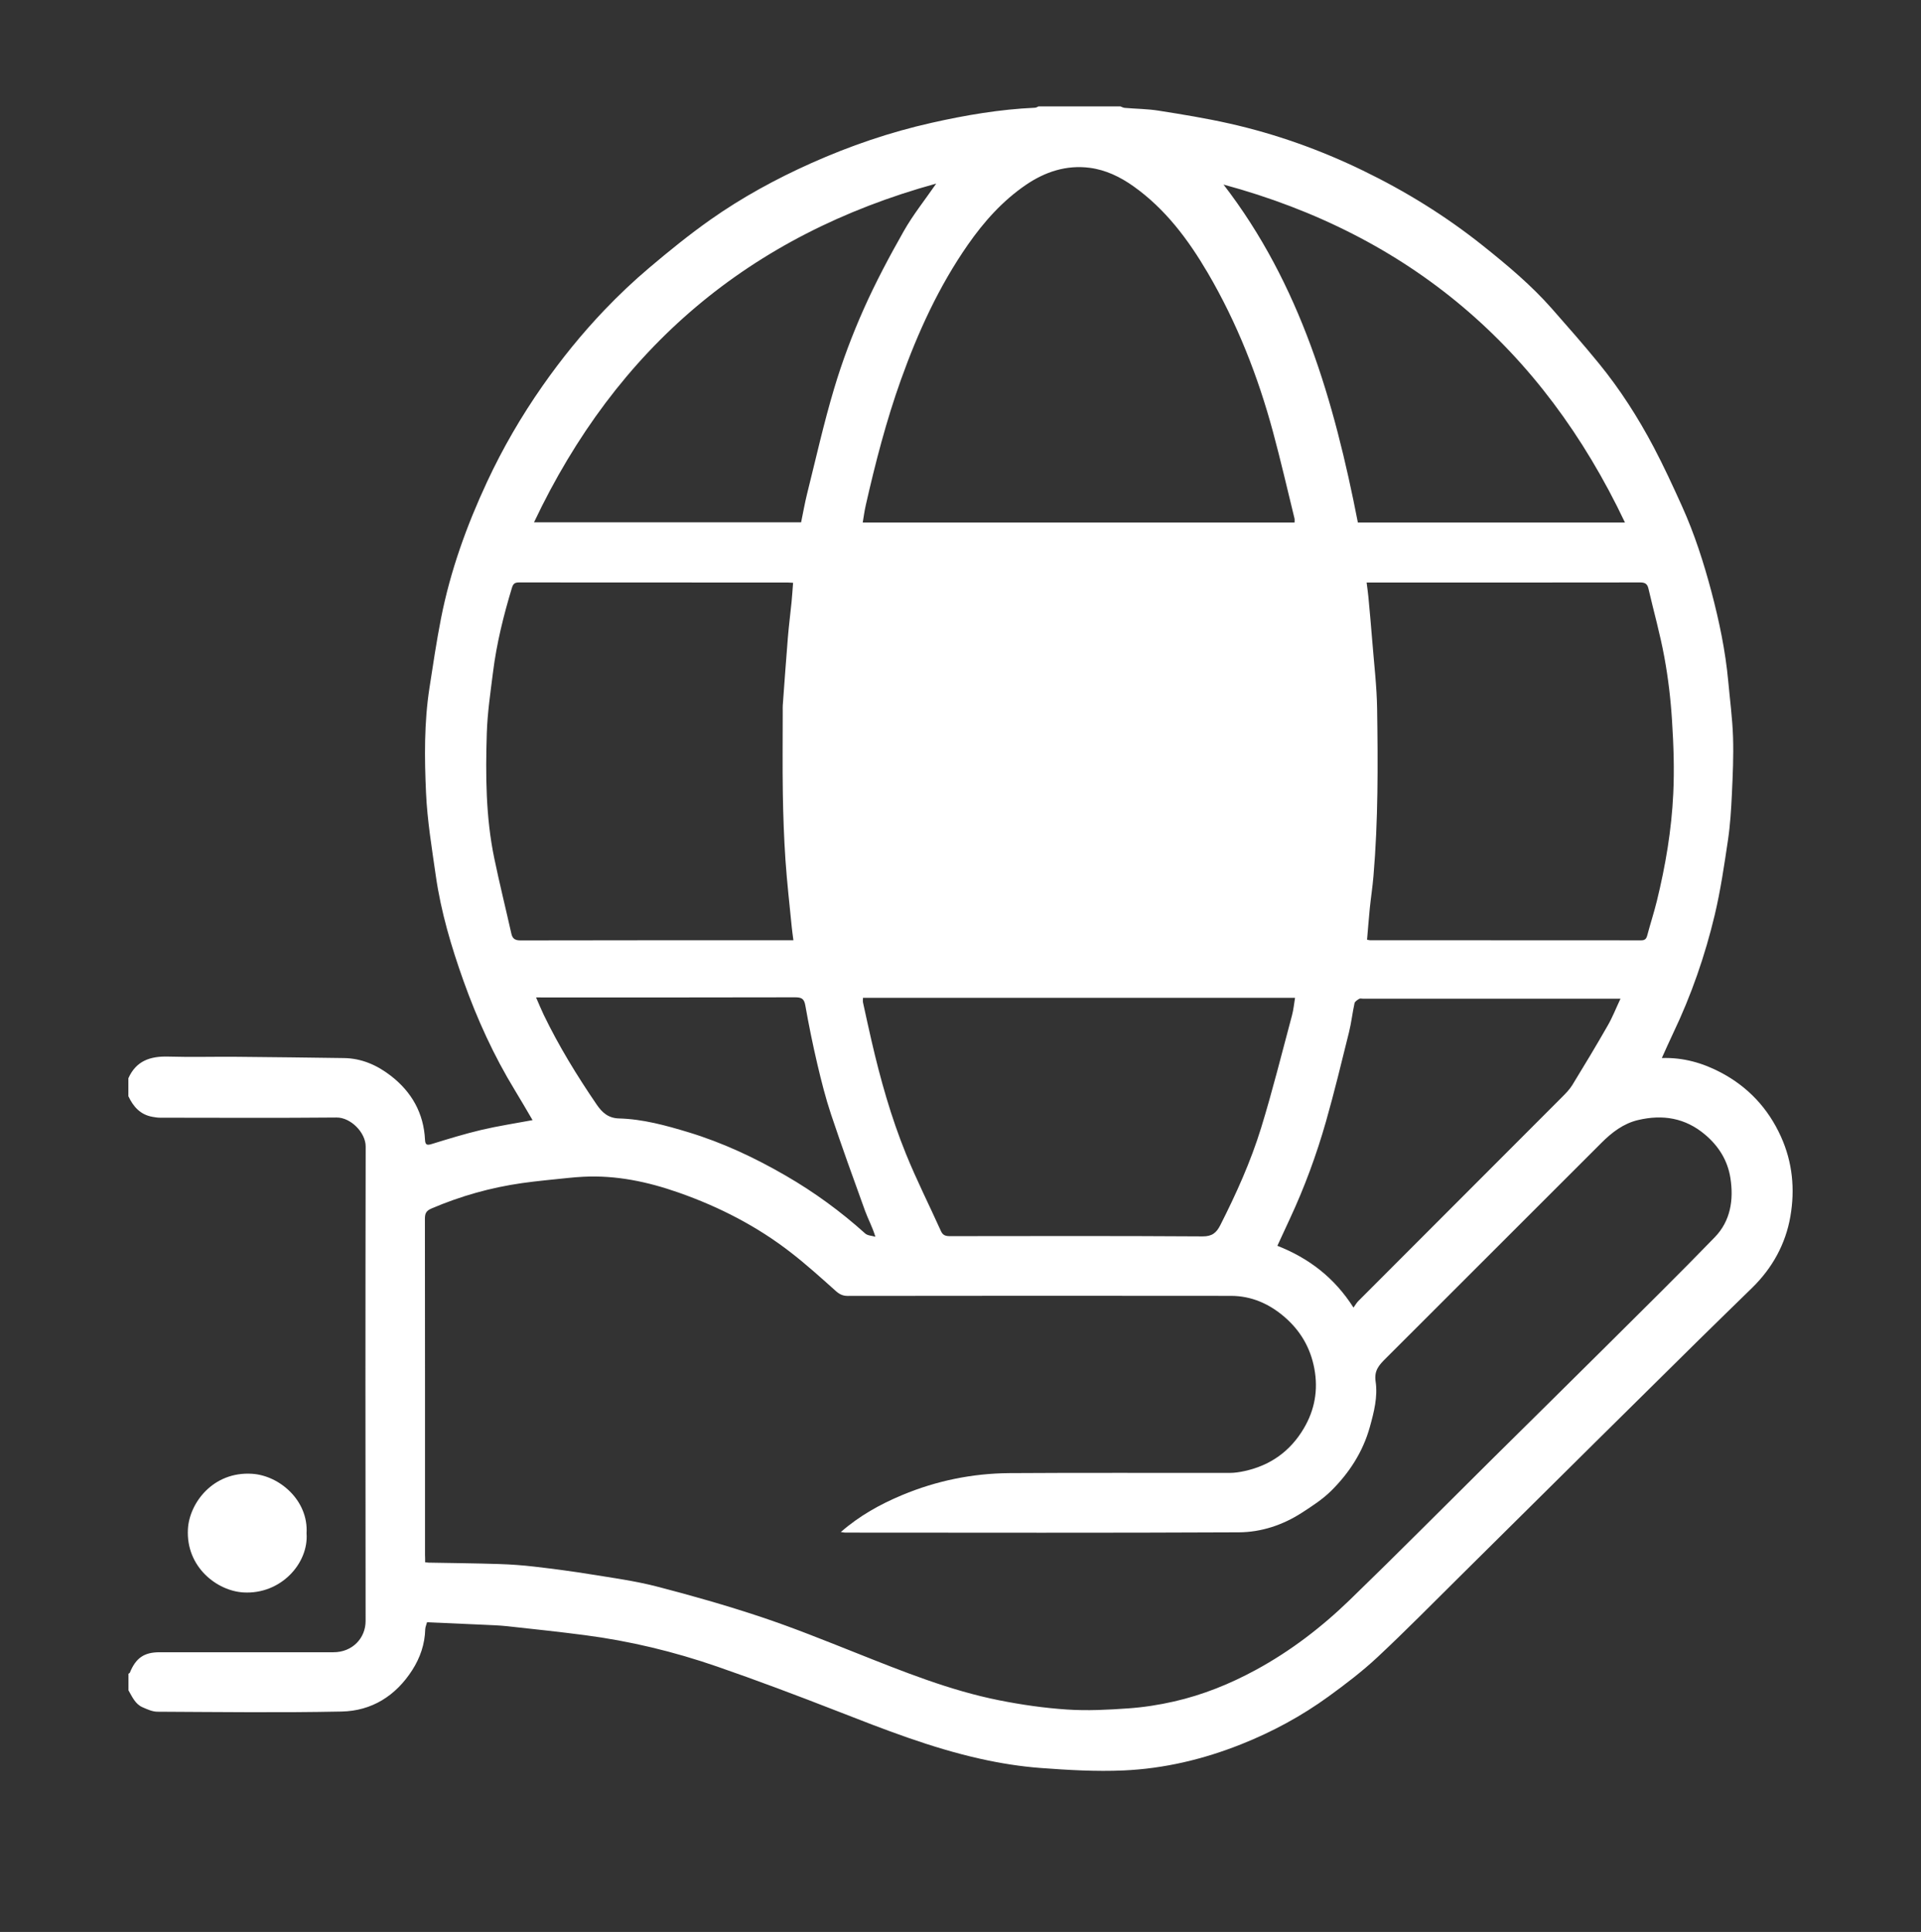 <svg width="179" height="180" viewBox="0 0 179 180" fill="none" xmlns="http://www.w3.org/2000/svg">
<rect x="0" y="0" width="179" height="180" fill="#333333" stroke="none"/>
<rect x="77.571" y="48.684" width="47.715" height="41.751" fill="white"/>
<path d="M96.767 9.915C99.313 9.915 101.856 9.915 104.402 9.915C104.536 9.962 104.666 10.042 104.803 10.052C105.862 10.142 106.931 10.146 107.977 10.313C110.172 10.66 112.374 11.018 114.542 11.506C118.859 12.475 123.012 13.956 126.995 15.888C130.971 17.816 134.706 20.122 138.168 22.883C140.45 24.705 142.682 26.57 144.613 28.765C146.093 30.447 147.576 32.131 148.993 33.869C150.964 36.286 152.642 38.909 154.095 41.663C155.044 43.462 155.893 45.313 156.731 47.165C157.891 49.732 158.749 52.409 159.471 55.126C160.196 57.867 160.777 60.638 161.038 63.465C161.198 65.207 161.429 66.945 161.486 68.686C161.542 70.444 161.462 72.212 161.379 73.97C161.312 75.401 161.225 76.841 161.015 78.258C160.667 80.594 160.326 82.941 159.782 85.234C158.876 89.037 157.596 92.727 155.906 96.263C155.548 97.012 155.218 97.771 154.85 98.576C156.858 98.509 158.672 99.041 160.34 99.92C162.872 101.253 164.753 103.249 165.949 105.896C167.035 108.299 167.266 110.805 166.828 113.336C166.384 115.899 165.158 118.128 163.28 119.97C161.623 121.594 159.952 123.205 158.301 124.836C155.117 127.972 151.94 131.113 148.766 134.255C144.516 138.46 140.276 142.674 136.026 146.879C133.487 149.392 130.981 151.942 128.371 154.382C126.945 155.716 125.374 156.912 123.791 158.062C121.281 159.884 118.568 161.351 115.682 162.501C112.147 163.911 108.478 164.784 104.693 164.951C102.133 165.064 99.55 164.914 96.988 164.723C95.103 164.583 93.216 164.282 91.371 163.871C86.751 162.845 82.354 161.117 77.953 159.399C74.268 157.962 70.559 156.565 66.82 155.271C62.815 153.884 58.698 152.892 54.488 152.344C52.079 152.029 49.667 151.775 47.251 151.511C46.506 151.431 45.758 151.411 45.009 151.374C43.279 151.294 41.548 151.221 39.791 151.144C39.727 151.388 39.63 151.592 39.623 151.795C39.587 153.186 39.152 154.449 38.411 155.606C36.874 158.002 34.639 159.406 31.829 159.463C26.108 159.58 20.382 159.506 14.658 159.479C14.197 159.476 13.723 159.255 13.285 159.065C12.6 158.767 12.323 158.092 11.972 157.491C11.972 156.973 11.972 156.458 11.972 155.94C12.015 155.906 12.082 155.883 12.099 155.843C12.654 154.473 13.429 153.938 14.859 153.938C20.265 153.938 25.671 153.938 31.073 153.938C32.821 153.938 34.071 152.641 34.067 151.017C34.047 136.287 34.044 121.554 34.074 106.825C34.077 105.518 32.674 104.104 31.361 104.118C25.878 104.168 20.392 104.138 14.906 104.134C14.672 104.134 14.438 104.094 14.207 104.054C13.081 103.857 12.42 103.112 11.962 102.132C11.962 101.574 11.962 101.019 11.962 100.461C12.684 98.83 14.014 98.392 15.684 98.442C17.829 98.506 19.977 98.442 22.122 98.462C25.434 98.489 28.748 98.533 32.059 98.579C33.71 98.603 35.15 99.248 36.423 100.234C38.361 101.735 39.483 103.713 39.603 106.196C39.627 106.694 39.807 106.718 40.248 106.581C41.775 106.11 43.306 105.638 44.859 105.271C46.426 104.903 48.023 104.662 49.624 104.362C49.069 103.422 48.538 102.493 47.976 101.577C46.012 98.359 44.458 94.943 43.192 91.397C42.056 88.212 41.094 84.976 40.612 81.621C40.245 79.044 39.814 76.46 39.697 73.863C39.55 70.608 39.517 67.332 40.018 64.087C40.352 61.924 40.673 59.759 41.094 57.616C41.962 53.188 43.486 48.97 45.387 44.889C46.844 41.76 48.575 38.782 50.556 35.952C52.303 33.455 54.221 31.088 56.323 28.886C57.646 27.499 59.046 26.175 60.509 24.939C62.347 23.381 64.228 21.86 66.192 20.473C69.143 18.394 72.303 16.67 75.601 15.196C79.21 13.585 82.928 12.315 86.791 11.446C89.968 10.73 93.162 10.186 96.42 10.039C96.54 10.045 96.654 9.962 96.767 9.915ZM39.614 145.555C39.787 145.572 39.864 145.585 39.941 145.589C42.119 145.629 44.301 145.649 46.48 145.719C47.599 145.753 48.721 145.836 49.834 145.966C51.562 146.167 53.289 146.394 55.006 146.672C57.068 147.006 59.146 147.287 61.164 147.805C64.425 148.647 67.672 149.573 70.87 150.636C73.9 151.645 76.871 152.848 79.844 154.028C84.178 155.749 88.505 157.497 93.095 158.413C95.18 158.828 97.305 159.135 99.427 159.275C101.318 159.402 103.232 159.302 105.124 159.168C106.56 159.068 108.004 158.844 109.407 158.523C112.083 157.912 114.609 156.896 117.028 155.579C120.259 153.824 123.149 151.605 125.775 149.061C130.256 144.723 134.646 140.291 139.076 135.903C142.618 132.397 146.17 128.901 149.705 125.385C153.079 122.026 156.477 118.687 159.788 115.267C161.252 113.757 161.556 111.795 161.242 109.766C160.988 108.125 160.152 106.785 158.876 105.708C157.032 104.151 154.934 103.813 152.642 104.352C151.275 104.672 150.199 105.505 149.237 106.464C142.525 113.162 135.829 119.873 129.116 126.571C128.505 127.179 128.027 127.687 128.181 128.717C128.391 130.134 128.031 131.558 127.643 132.948C126.995 135.281 125.718 137.236 124.031 138.908C123.233 139.696 122.26 140.325 121.308 140.94C119.531 142.089 117.523 142.754 115.438 142.765C103.216 142.825 90.99 142.795 78.769 142.791C78.648 142.791 78.528 142.761 78.347 142.738C80.095 141.214 82.019 140.147 84.068 139.292C87.265 137.958 90.616 137.273 94.068 137.25C100.904 137.203 107.743 137.24 114.579 137.23C115.043 137.23 115.518 137.156 115.976 137.056C118.381 136.528 120.232 135.208 121.485 133.089C122.511 131.361 122.842 129.492 122.471 127.507C122.103 125.548 121.154 123.941 119.634 122.651C118.208 121.441 116.577 120.739 114.709 120.735C102.805 120.719 90.9 120.725 78.992 120.739C78.515 120.739 78.207 120.575 77.86 120.264C76.513 119.058 75.167 117.844 73.743 116.735C70.569 114.261 67.031 112.443 63.239 111.113C60.365 110.104 57.428 109.482 54.361 109.636C53.87 109.659 53.382 109.703 52.891 109.753C51.471 109.903 50.045 110.03 48.628 110.231C45.718 110.645 42.911 111.437 40.202 112.597C39.704 112.811 39.593 113.058 39.593 113.556C39.607 123.994 39.603 134.432 39.603 144.87C39.614 145.084 39.614 145.298 39.614 145.555ZM79.413 54.287C77.856 58.418 77.89 84.411 79.443 87.583C93.433 87.583 107.419 87.583 121.398 87.583C122.952 83.466 122.919 57.472 121.358 54.287C107.392 54.287 93.423 54.287 79.413 54.287ZM80.372 48.796C93.864 48.796 107.232 48.796 120.623 48.796C120.623 48.605 120.653 48.442 120.62 48.295C119.962 45.607 119.34 42.91 118.619 40.24C117.215 35.046 115.264 30.072 112.538 25.42C110.713 22.312 108.585 19.461 105.605 17.348C104.379 16.479 103.032 15.828 101.539 15.634C99.353 15.35 97.365 16.015 95.585 17.231C93.416 18.715 91.685 20.654 90.189 22.8C87.486 26.68 85.541 30.938 83.951 35.377C82.581 39.203 81.568 43.127 80.67 47.085C80.543 47.636 80.476 48.194 80.372 48.796ZM73.93 87.607C73.874 87.152 73.814 86.774 73.777 86.39C73.573 84.301 73.332 82.212 73.189 80.117C73.052 78.068 72.978 76.012 72.945 73.96C72.905 71.376 72.935 68.793 72.935 66.209C72.935 66.049 72.928 65.892 72.938 65.731C73.095 63.612 73.242 61.493 73.416 59.378C73.506 58.285 73.647 57.195 73.757 56.102C73.817 55.507 73.85 54.912 73.9 54.297C73.683 54.284 73.563 54.274 73.446 54.274C65.08 54.274 56.717 54.274 48.351 54.264C47.963 54.264 47.816 54.394 47.702 54.765C46.921 57.346 46.272 59.956 45.938 62.633C45.701 64.518 45.42 66.41 45.36 68.305C45.24 72.209 45.257 76.123 46.059 79.976C46.546 82.323 47.124 84.649 47.649 86.985C47.756 87.466 47.996 87.62 48.508 87.62C56.734 87.6 64.96 87.607 73.186 87.607C73.403 87.607 73.613 87.607 73.93 87.607ZM127.382 87.553C127.539 87.583 127.596 87.603 127.653 87.603C136.076 87.607 144.503 87.607 152.926 87.613C153.273 87.613 153.407 87.473 153.49 87.155C153.774 86.083 154.122 85.023 154.386 83.947C155.194 80.655 155.759 77.316 155.916 73.933C156.023 71.681 155.946 69.411 155.802 67.162C155.679 65.173 155.445 63.178 155.084 61.219C154.693 59.077 154.095 56.971 153.604 54.846C153.504 54.404 153.293 54.264 152.835 54.264C144.569 54.277 136.303 54.274 128.037 54.274C127.83 54.274 127.623 54.274 127.342 54.274C127.406 54.789 127.469 55.196 127.506 55.604C127.633 56.974 127.76 58.342 127.867 59.712C128.034 61.828 128.291 63.947 128.321 66.066C128.398 71.253 128.422 76.443 127.98 81.624C127.897 82.62 127.743 83.606 127.64 84.602C127.546 85.571 127.469 86.547 127.382 87.553ZM120.673 92.964C107.215 92.964 93.834 92.964 80.412 92.964C80.412 93.135 80.389 93.275 80.416 93.402C80.673 94.582 80.93 95.762 81.201 96.938C82.029 100.535 83.028 104.084 84.415 107.5C85.404 109.943 86.597 112.299 87.679 114.703C87.86 115.1 88.12 115.171 88.515 115.171C96.363 115.161 104.211 115.144 112.057 115.194C112.949 115.201 113.35 114.85 113.707 114.151C115.194 111.217 116.547 108.219 117.513 105.08C118.578 101.621 119.45 98.098 120.389 94.602C120.53 94.084 120.576 93.539 120.673 92.964ZM87.238 17.104C69.848 21.894 57.462 32.405 49.761 48.662C58.19 48.662 66.443 48.662 74.649 48.662C74.839 47.743 74.99 46.874 75.2 46.025C76.022 42.736 76.76 39.421 77.733 36.175C78.478 33.675 79.407 31.212 80.466 28.829C81.575 26.332 82.868 23.906 84.218 21.526C85.073 20.019 86.172 18.648 87.238 17.104ZM151.415 48.682C143.684 32.389 131.295 21.88 114.008 17.195C121.181 26.5 124.322 37.385 126.527 48.682C134.743 48.682 142.982 48.682 151.415 48.682ZM150.998 93.048C150.674 93.048 150.463 93.048 150.249 93.048C142.501 93.048 134.753 93.048 127.005 93.048C126.885 93.048 126.738 93.004 126.654 93.058C126.484 93.165 126.253 93.302 126.216 93.466C126.019 94.361 125.922 95.281 125.702 96.166C125.014 98.947 124.339 101.731 123.557 104.485C122.668 107.604 121.549 110.642 120.176 113.583C119.795 114.395 119.424 115.211 119.026 116.07C121.956 117.223 124.339 119.031 126.119 121.828C126.286 121.598 126.403 121.384 126.57 121.217C132.889 114.89 139.21 108.57 145.528 102.239C145.882 101.885 146.247 101.517 146.507 101.096C147.63 99.265 148.739 97.42 149.805 95.555C150.249 94.789 150.573 93.95 150.998 93.048ZM49.951 92.928C50.215 93.532 50.419 94.037 50.653 94.525C52.066 97.456 53.763 100.22 55.594 102.904C56.109 103.66 56.687 104.178 57.676 104.204C59.901 104.265 62.033 104.85 64.148 105.491C67.342 106.461 70.342 107.868 73.229 109.542C75.885 111.08 78.344 112.874 80.623 114.927C80.847 115.127 81.251 115.13 81.568 115.227C81.291 114.305 80.887 113.583 80.609 112.818C79.527 109.833 78.448 106.845 77.439 103.83C76.928 102.299 76.533 100.725 76.162 99.151C75.735 97.329 75.361 95.494 75.036 93.653C74.923 93.001 74.632 92.918 74.058 92.918C66.289 92.938 58.524 92.931 50.756 92.931C50.529 92.928 50.292 92.928 49.951 92.928Z" fill="white"/>
<path d="M28.565 142.848C28.779 145.648 26.164 148.571 22.682 148.365C20.218 148.222 17.316 145.994 17.51 142.465C17.643 140.034 19.851 137.084 23.483 137.311C26.04 137.47 28.748 139.798 28.565 142.848Z" fill="white"/>
</svg>
